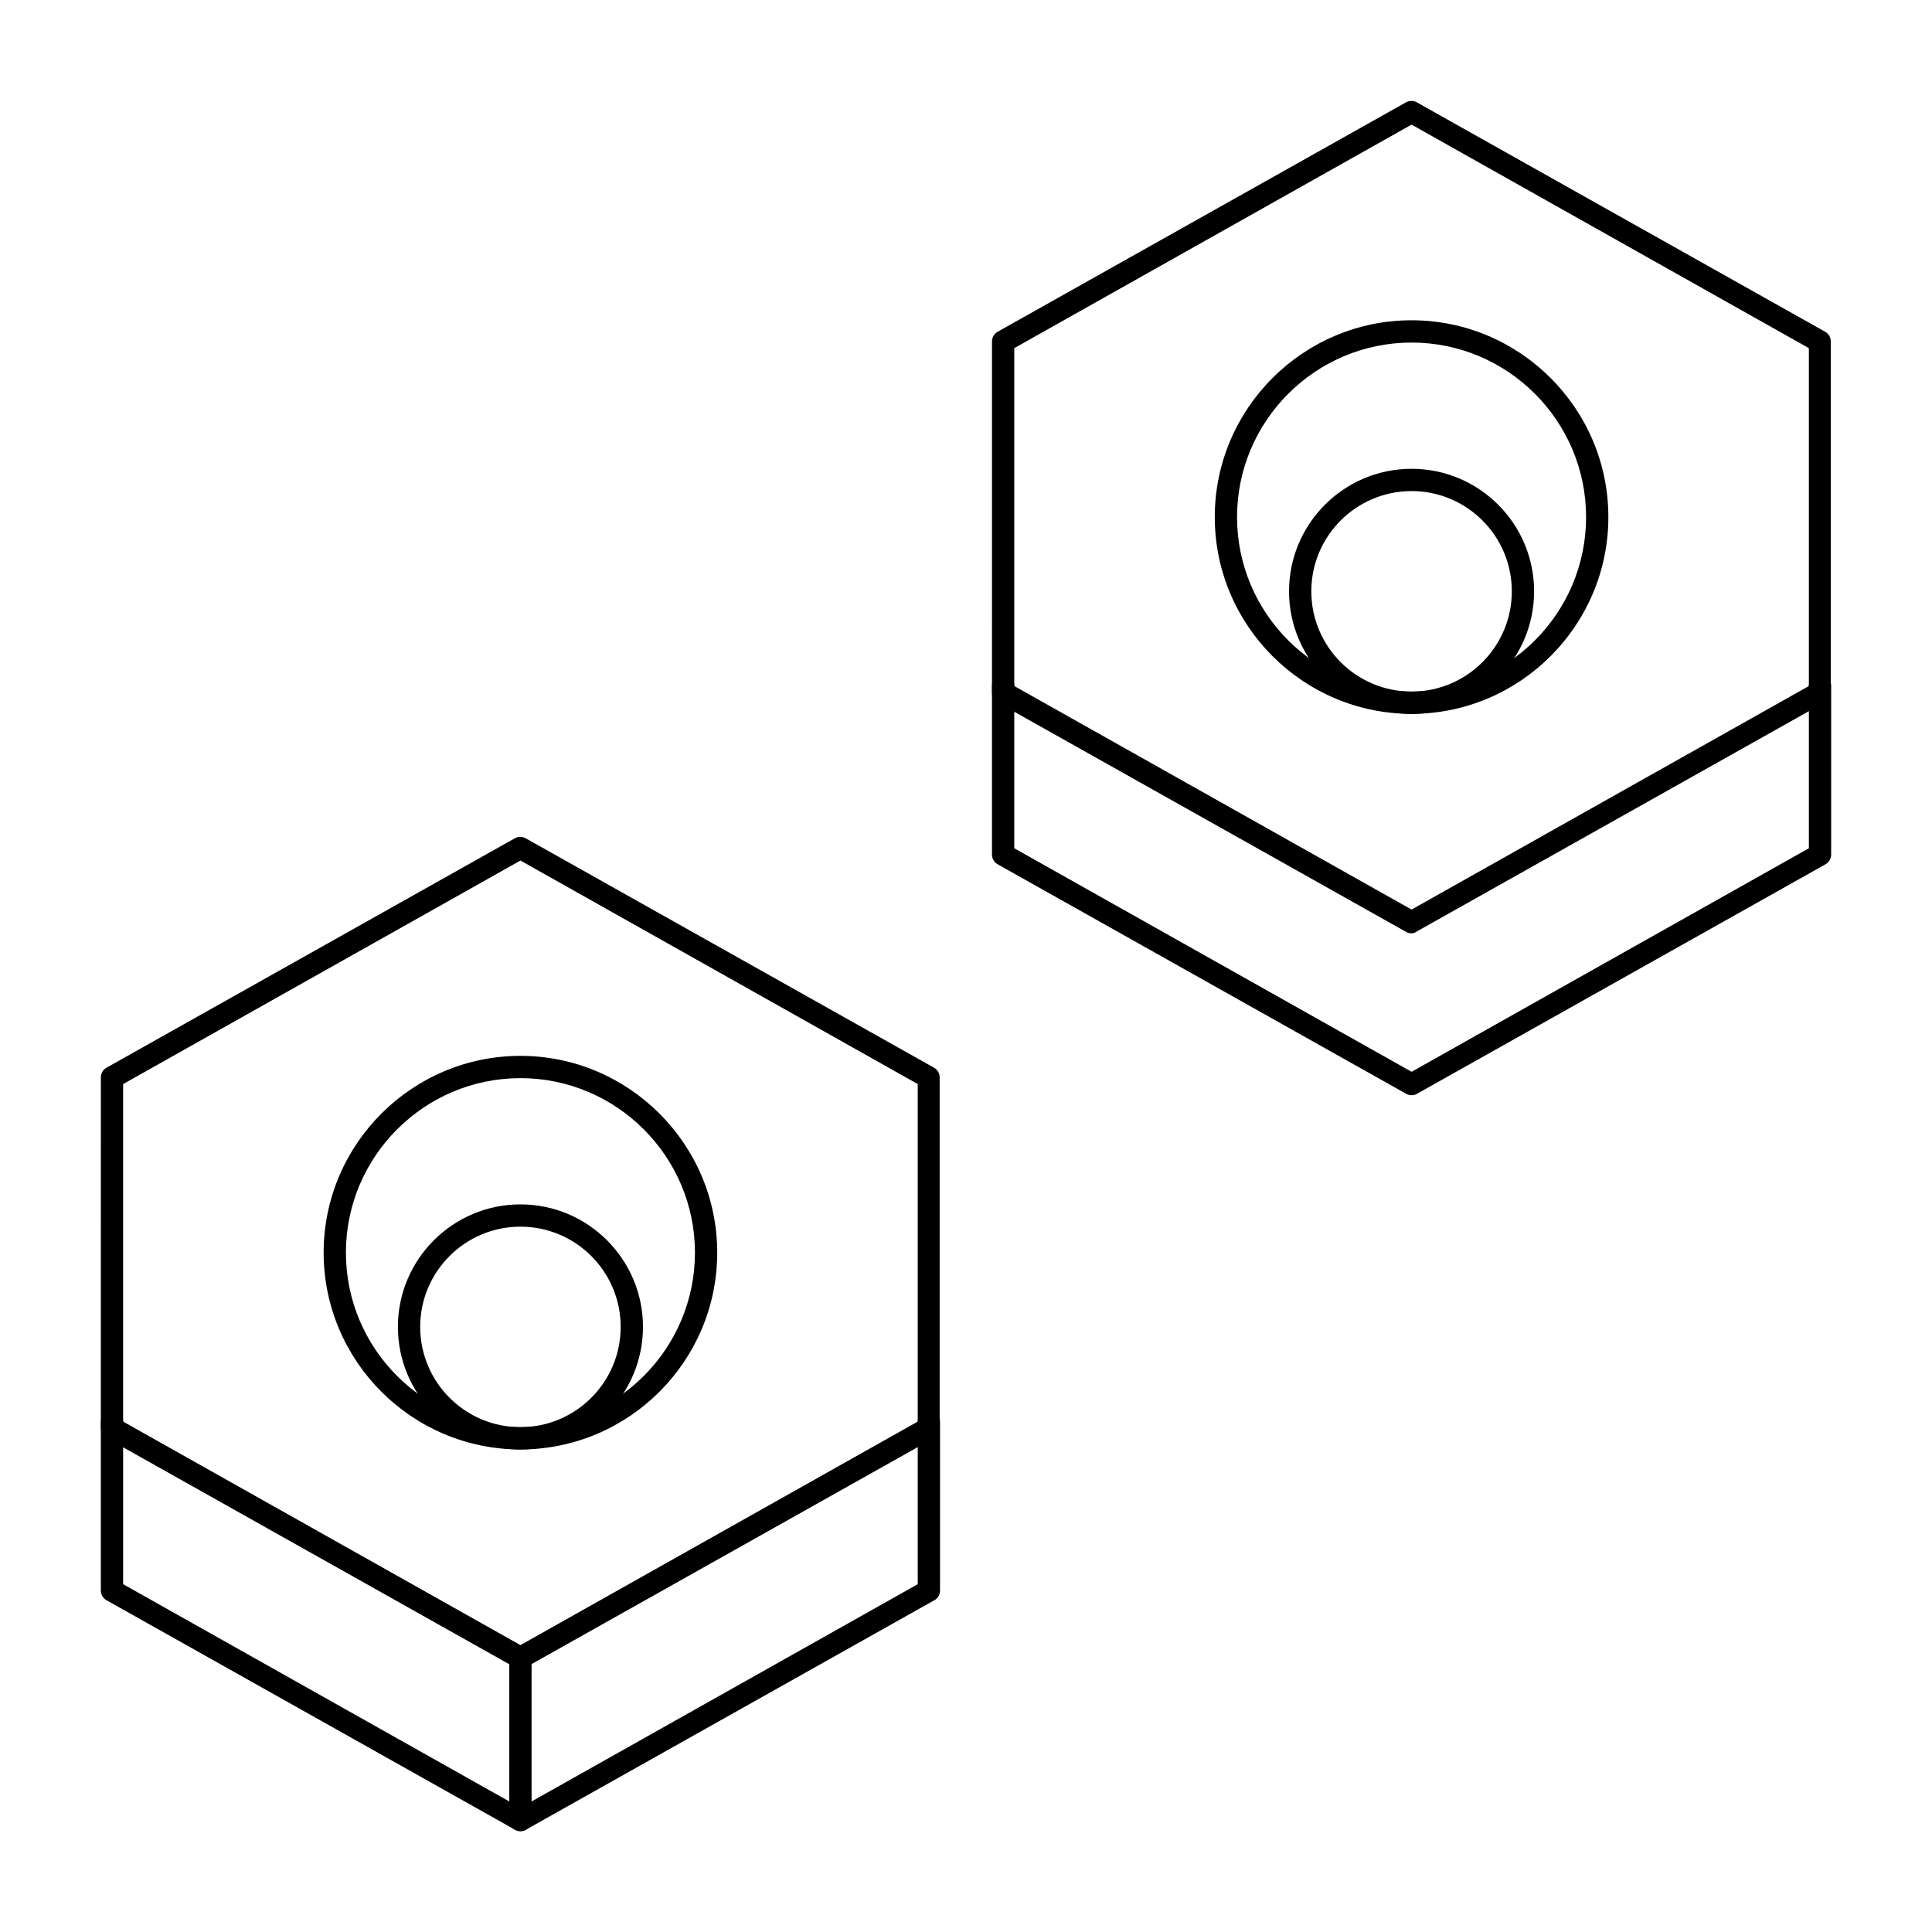 <?xml version="1.0" encoding="UTF-8"?>
<!-- Uploaded to: ICON Repo, www.iconrepo.com, Generator: ICON Repo Mixer Tools -->
<svg fill="#000000" width="800px" height="800px" version="1.1" viewBox="144 144 512 512" xmlns="http://www.w3.org/2000/svg">
 <g>
  <path d="m281.92 528.12c-17.91 0-32.473-14.562-32.473-32.473 0-17.91 14.562-32.473 32.473-32.473 17.91 0 32.473 14.562 32.473 32.473 0 17.906-14.562 32.473-32.473 32.473zm0-59.043c-14.66 0-26.566 11.906-26.566 26.566s11.906 26.566 26.566 26.566c14.66 0 26.566-11.906 26.566-26.566s-11.906-26.566-26.566-26.566z"/>
  <path d="m281.92 528.12c-28.734 0-52.152-23.418-52.152-52.152s23.418-52.152 52.152-52.152 52.152 23.418 52.152 52.152c0 28.73-23.418 52.152-52.152 52.152zm0-98.402c-25.484 0-46.25 20.762-46.25 46.25 0 25.484 20.762 46.25 46.25 46.25 25.484 0 46.25-20.762 46.25-46.25 0-25.488-20.766-46.25-46.25-46.25z"/>
  <path d="m281.92 586.27c-0.492 0-0.984-0.098-1.477-0.395l-108.24-60.812c-0.887-0.492-1.477-1.477-1.477-2.559l0.004-92.984c0-1.082 0.59-2.066 1.477-2.559l108.24-60.812c0.887-0.492 1.969-0.492 2.856 0l108.24 60.812c0.887 0.492 1.477 1.477 1.477 2.559v92.988c0 1.082-0.59 2.066-1.477 2.559l-108.24 60.812c-0.398 0.293-0.891 0.391-1.383 0.391zm-105.29-65.535 105.29 59.238 105.29-59.238v-89.445l-105.29-59.238-105.29 59.238z"/>
  <path d="m281.92 629.27c-0.492 0-0.984-0.098-1.477-0.395l-108.24-60.812c-0.887-0.492-1.477-1.477-1.477-2.559v-44.773c0-1.672 1.277-2.953 2.953-2.953 1.672 0 2.953 1.277 2.953 2.953v43.098l105.29 59.238 105.29-59.238v-43.098c0-1.672 1.277-2.953 2.953-2.953 1.672 0 2.953 1.277 2.953 2.953v44.773c0 1.082-0.59 2.066-1.477 2.559l-108.24 60.812c-0.492 0.297-0.984 0.395-1.477 0.395z"/>
  <path d="m518.08 333.18c-17.91 0-32.473-14.562-32.473-32.473 0-17.91 14.562-32.473 32.473-32.473s32.473 14.562 32.473 32.473c0 17.91-14.562 32.473-32.473 32.473zm0-59.039c-14.66 0-26.566 11.906-26.566 26.566 0 14.66 11.906 26.566 26.566 26.566s26.566-11.906 26.566-26.566c0.004-14.66-11.902-26.566-26.566-26.566z"/>
  <path d="m518.08 333.18c-28.734 0-52.152-23.418-52.152-52.152s23.418-52.152 52.152-52.152 52.152 23.418 52.152 52.152-23.418 52.152-52.152 52.152zm0-98.398c-25.484 0-46.25 20.762-46.25 46.25 0 25.484 20.762 46.25 46.25 46.25 25.484 0 46.25-20.762 46.25-46.25 0-25.488-20.762-46.25-46.25-46.25z"/>
  <path d="m518.08 391.34c-0.492 0-0.984-0.098-1.477-0.395l-108.24-60.812c-0.887-0.492-1.477-1.477-1.477-2.559l0.004-93.086c0-1.082 0.59-2.066 1.477-2.559l108.24-60.812c0.887-0.492 1.969-0.492 2.856 0l108.24 60.812c0.887 0.492 1.477 1.477 1.477 2.559v92.988c0 1.082-0.59 2.066-1.477 2.559l-108.24 60.812c-0.398 0.293-0.891 0.492-1.383 0.492zm-105.29-65.535 105.29 59.238 105.29-59.238v-89.543l-105.29-59.238-105.29 59.238z"/>
  <path d="m518.08 434.24c-0.492 0-0.984-0.098-1.477-0.395l-108.24-60.812c-0.887-0.492-1.477-1.477-1.477-2.559v-44.773c0-1.672 1.277-2.953 2.953-2.953 1.672 0 2.953 1.277 2.953 2.953v43.098l105.29 59.238 105.29-59.238v-43.098c0-1.672 1.277-2.953 2.953-2.953 1.672 0 2.953 1.277 2.953 2.953l-0.004 44.773c0 1.082-0.59 2.066-1.477 2.559l-108.24 60.812c-0.488 0.297-0.98 0.395-1.473 0.395z"/>
  <path d="m281.92 629.27c-1.672 0-2.953-1.277-2.953-2.953v-43c0-1.672 1.277-2.953 2.953-2.953 1.672 0 2.953 1.277 2.953 2.953v43.004c0 1.672-1.281 2.949-2.953 2.949z"/>
 </g>
</svg>